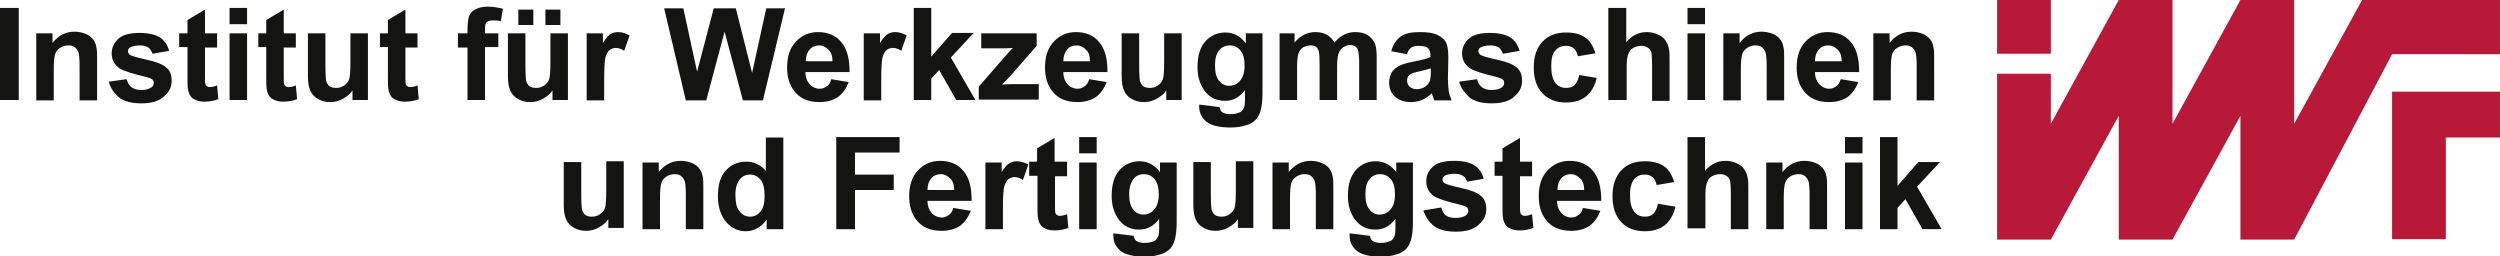 <?xml version="1.0" encoding="utf-8"?>
<!-- Generator: Adobe Illustrator 26.4.0, SVG Export Plug-In . SVG Version: 6.00 Build 0)  -->
<svg version="1.1" id="Ebene_1" xmlns="http://www.w3.org/2000/svg" xmlns:xlink="http://www.w3.org/1999/xlink" x="0px" y="0px"
	 viewBox="0 0 600 61.5" style="enable-background:new 0 0 600 61.5;" xml:space="preserve">
<style type="text/css">
	.st0{fill:#B81939;}
	.st1{fill:#141412;}
</style>
<path class="st0" d="M479.3,0h12.9v12.9h-12.9V0z M479.3,17.7v39.8h12.9l16.3-29.7v29.7h12.9l16.3-29.7v29.7h12.9l23.5-44.5H600V0
	h-33.1l-16.3,29.7V0h-12.9l-16.3,29.7V0h-12.9l-16.3,29.7v-12H479.3 M574.1,22v35.4h12.9V33H600V22H574.1"/>
<path class="st1" d="M0,24.1V1.9h4.5v22.1H0z M23.3,24.1h-4.2v-8.2c0-1.7-0.1-2.9-0.3-3.4c-0.2-0.5-0.5-0.9-0.9-1.2
	c-0.4-0.3-0.9-0.4-1.5-0.4c-0.7,0-1.4,0.2-2,0.6c-0.6,0.4-1,0.9-1.2,1.6c-0.2,0.7-0.3,1.9-0.3,3.7v7.3H8.7V8h3.9v2.3
	c1.4-1.8,3.2-2.7,5.3-2.7c0.9,0,1.8,0.2,2.6,0.5c0.8,0.3,1.4,0.8,1.8,1.3c0.4,0.5,0.7,1.1,0.8,1.8c0.2,0.6,0.2,1.6,0.2,2.8V24.1z
	 M26.1,19.6l4.3-0.6c0.2,0.8,0.6,1.5,1.1,1.9c0.6,0.4,1.3,0.7,2.3,0.7c1.1,0,1.9-0.2,2.5-0.6c0.4-0.3,0.6-0.6,0.6-1.1
	c0-0.3-0.1-0.6-0.3-0.8c-0.2-0.2-0.7-0.4-1.4-0.6c-3.4-0.8-5.6-1.5-6.5-2.1c-1.3-0.9-1.9-2.1-1.9-3.6c0-1.4,0.6-2.6,1.6-3.5
	c1.1-1,2.8-1.4,5.1-1.4c2.2,0,3.8,0.4,4.9,1.1c1.1,0.7,1.8,1.8,2.2,3.2l-4,0.7c-0.2-0.6-0.5-1.1-1-1.5c-0.5-0.3-1.1-0.5-2-0.5
	c-1.1,0-1.9,0.2-2.4,0.5c-0.3,0.2-0.5,0.5-0.5,0.9c0,0.3,0.2,0.6,0.4,0.8c0.4,0.3,1.7,0.7,4,1.2c2.3,0.5,3.9,1.1,4.8,1.9
	c0.9,0.7,1.3,1.8,1.3,3.2c0,1.5-0.6,2.7-1.9,3.8c-1.2,1.1-3,1.6-5.4,1.6c-2.2,0-3.9-0.4-5.2-1.3C27.3,22.3,26.5,21.1,26.1,19.6z
	 M52.1,8v3.4h-2.9v6.5c0,1.3,0,2.1,0.1,2.3c0,0.2,0.2,0.4,0.4,0.5c0.2,0.2,0.4,0.2,0.7,0.2c0.4,0,1-0.1,1.7-0.4l0.3,3.3
	c-1,0.4-2.1,0.6-3.3,0.6c-0.8,0-1.5-0.1-2.1-0.4c-0.6-0.2-1.1-0.6-1.3-1c-0.3-0.4-0.5-1-0.6-1.7c-0.1-0.5-0.1-1.5-0.1-3v-7H43V8H45
	V4.8l4.2-2.5V8H52.1z M55.1,5.9V1.9h4.2v3.9H55.1z M55.1,24.1V8h4.2v16H55.1z M71,8v3.4h-2.9v6.5c0,1.3,0,2.1,0.1,2.3
	c0,0.2,0.2,0.4,0.4,0.5c0.2,0.2,0.4,0.2,0.7,0.2c0.4,0,1-0.1,1.7-0.4l0.3,3.3c-1,0.4-2.1,0.6-3.3,0.6c-0.8,0-1.5-0.1-2.1-0.4
	c-0.6-0.2-1.1-0.6-1.3-1c-0.3-0.4-0.5-1-0.6-1.7c-0.1-0.5-0.1-1.5-0.1-3v-7h-1.9V8h1.9V4.8l4.2-2.5V8H71z M84.6,24.1v-2.4
	c-0.6,0.9-1.4,1.5-2.3,2c-0.9,0.5-1.9,0.8-3,0.8c-1.1,0-2-0.2-2.9-0.7c-0.9-0.5-1.5-1.1-1.9-2c-0.4-0.8-0.6-2-0.6-3.6V8h4.2v7.4
	c0,2.3,0.1,3.6,0.2,4.1c0.2,0.5,0.4,0.9,0.8,1.2c0.4,0.3,1,0.4,1.6,0.4c0.7,0,1.4-0.2,1.9-0.6c0.6-0.4,1-0.9,1.2-1.5
	c0.2-0.6,0.3-2,0.3-4.4V8h4.2v16H84.6z M100.2,8v3.4h-2.9v6.5c0,1.3,0,2.1,0.1,2.3c0,0.2,0.2,0.4,0.4,0.5c0.2,0.2,0.4,0.2,0.7,0.2
	c0.4,0,1-0.1,1.7-0.4l0.3,3.3c-1,0.4-2.1,0.6-3.3,0.6c-0.8,0-1.5-0.1-2.1-0.4c-0.6-0.2-1.1-0.6-1.3-1c-0.3-0.4-0.5-1-0.6-1.7
	c-0.1-0.5-0.1-1.5-0.1-3v-7h-1.9V8h1.9V4.8l4.2-2.5V8H100.2z M109.9,8h2.3V6.8c0-1.4,0.2-2.4,0.4-3c0.3-0.7,0.8-1.2,1.6-1.6
	c0.8-0.4,1.7-0.6,2.9-0.6c1.2,0,2.4,0.2,3.6,0.5l-0.5,3c-0.7-0.2-1.4-0.2-2-0.2c-0.6,0-1.1,0.2-1.4,0.4c-0.3,0.3-0.4,0.8-0.4,1.7V8
	h3.2v3.3h-3.2v12.7h-4.2V11.4h-2.3V8z M132.6,24.1v-2.4c-0.6,0.9-1.4,1.5-2.3,2c-0.9,0.5-1.9,0.8-3,0.8c-1.1,0-2-0.2-2.9-0.7
	c-0.9-0.5-1.5-1.1-1.9-2c-0.4-0.8-0.6-2-0.6-3.6V8h4.2v7.4c0,2.3,0.1,3.6,0.2,4.1c0.2,0.5,0.4,0.9,0.8,1.2c0.4,0.3,1,0.4,1.6,0.4
	c0.7,0,1.4-0.2,1.9-0.6c0.6-0.4,1-0.9,1.2-1.5c0.2-0.6,0.3-2,0.3-4.4V8h4.2v16H132.6z M124.4,6V2.3h3.6V6H124.4z M130.9,6V2.3h3.6V6
	H130.9z M145,24.1h-4.2V8h3.9v2.3c0.7-1.1,1.3-1.8,1.8-2.1c0.5-0.3,1.1-0.5,1.8-0.5c1,0,1.9,0.3,2.8,0.8l-1.3,3.7
	c-0.7-0.5-1.4-0.7-2-0.7c-0.6,0-1.1,0.2-1.5,0.5c-0.4,0.3-0.7,0.9-1,1.8c-0.2,0.9-0.3,2.7-0.3,5.4V24.1z M164.6,24.1l-5.2-22.1h4.6
	l3.3,15.2l4-15.2h5.3l3.9,15.5l3.4-15.5h4.5l-5.3,22.1h-4.8l-4.4-16.5l-4.4,16.5H164.6z M199.5,19l4.2,0.7c-0.6,1.5-1.4,2.7-2.6,3.6
	c-1.2,0.8-2.7,1.2-4.4,1.2c-2.8,0-4.8-0.9-6.2-2.8c-1.1-1.5-1.6-3.3-1.6-5.5c0-2.7,0.7-4.7,2.1-6.2c1.4-1.5,3.2-2.3,5.3-2.3
	c2.4,0,4.3,0.8,5.6,2.4c1.4,1.6,2,4,2,7.2h-10.6c0,1.3,0.4,2.2,1,2.9c0.6,0.7,1.5,1.1,2.4,1.1c0.7,0,1.2-0.2,1.7-0.6
	C199,20.4,199.3,19.8,199.5,19z M199.8,14.7c0-1.2-0.3-2.2-1-2.8c-0.6-0.6-1.3-1-2.2-1c-0.9,0-1.7,0.3-2.3,1
	c-0.6,0.7-0.9,1.6-0.9,2.8H199.8z M211.5,24.1h-4.2V8h3.9v2.3c0.7-1.1,1.3-1.8,1.8-2.1c0.5-0.3,1.1-0.5,1.8-0.5c1,0,1.9,0.3,2.8,0.8
	l-1.3,3.7c-0.7-0.5-1.4-0.7-2-0.7c-0.6,0-1.1,0.2-1.5,0.5c-0.4,0.3-0.7,0.9-1,1.8c-0.2,0.9-0.3,2.7-0.3,5.4V24.1z M219.3,24.1V1.9
	h4.2v11.7l5-5.7h5.2l-5.5,5.9l5.9,10.2h-4.6l-4.1-7.2l-1.9,2.1v5.1H219.3z M234.9,24.1v-3.3l6-6.9c1-1.1,1.7-1.9,2.2-2.4
	c-0.5,0-1.1,0.1-1.9,0.1l-5.7,0V8h13.3v3l-6.1,7l-2.2,2.3c1.2-0.1,1.9-0.1,2.2-0.1h6.6v3.7H234.9z M261.4,19l4.2,0.7
	c-0.6,1.5-1.4,2.7-2.6,3.6c-1.2,0.8-2.7,1.2-4.4,1.2c-2.8,0-4.8-0.9-6.2-2.8c-1.1-1.5-1.6-3.3-1.6-5.5c0-2.7,0.7-4.7,2.1-6.2
	c1.4-1.5,3.2-2.3,5.3-2.3c2.4,0,4.3,0.8,5.6,2.4c1.4,1.6,2,4,2,7.2h-10.6c0,1.3,0.4,2.2,1,2.9c0.6,0.7,1.5,1.1,2.4,1.1
	c0.7,0,1.2-0.2,1.7-0.6C260.8,20.4,261.2,19.8,261.4,19z M261.6,14.7c0-1.2-0.3-2.2-1-2.8c-0.6-0.6-1.3-1-2.2-1
	c-0.9,0-1.7,0.3-2.3,1c-0.6,0.7-0.9,1.6-0.9,2.8H261.6z M279.9,24.1v-2.4c-0.6,0.9-1.4,1.5-2.3,2c-0.9,0.5-1.9,0.8-3,0.8
	c-1.1,0-2-0.2-2.9-0.7c-0.9-0.5-1.5-1.1-1.9-2c-0.4-0.8-0.6-2-0.6-3.6V8h4.2v7.4c0,2.3,0.1,3.6,0.2,4.1c0.2,0.5,0.4,0.9,0.8,1.2
	c0.4,0.3,1,0.4,1.6,0.4c0.7,0,1.4-0.2,1.9-0.6c0.6-0.4,1-0.9,1.2-1.5c0.2-0.6,0.3-2,0.3-4.4V8h4.2v16H279.9z M287.8,25.1l4.9,0.6
	c0.1,0.6,0.3,1,0.6,1.2c0.4,0.3,1.1,0.5,1.9,0.5c1.1,0,1.9-0.2,2.5-0.5c0.4-0.2,0.6-0.6,0.9-1.1c0.1-0.3,0.2-1,0.2-1.9l0-2.3
	c-1.3,1.8-2.9,2.6-4.8,2.6c-2.2,0-3.9-0.9-5.1-2.7c-1-1.5-1.5-3.2-1.5-5.4c0-2.7,0.6-4.7,1.9-6.2c1.3-1.4,2.9-2.1,4.8-2.1
	c2,0,3.6,0.9,4.9,2.6V8h4v14.4c0,1.9-0.2,3.3-0.5,4.3c-0.3,0.9-0.7,1.7-1.3,2.2c-0.6,0.5-1.3,1-2.3,1.2c-0.9,0.3-2.1,0.5-3.6,0.5
	c-2.7,0-4.6-0.5-5.8-1.4c-1.1-1-1.7-2.1-1.7-3.6C287.8,25.5,287.8,25.3,287.8,25.1z M291.6,15.7c0,1.7,0.3,2.9,1,3.7
	c0.6,0.8,1.5,1.2,2.4,1.2c1,0,1.9-0.4,2.6-1.2c0.7-0.8,1.1-2,1.1-3.6c0-1.6-0.3-2.9-1-3.7c-0.7-0.8-1.5-1.2-2.6-1.2
	c-1,0-1.9,0.4-2.5,1.2C291.9,12.9,291.6,14.1,291.6,15.7z M306.8,8h3.9v2.2c1.4-1.7,3.1-2.5,5-2.5c1,0,1.9,0.2,2.7,0.6
	c0.7,0.4,1.4,1.1,1.9,1.9c0.7-0.9,1.5-1.5,2.3-1.9c0.8-0.4,1.7-0.6,2.6-0.6c1.2,0,2.2,0.2,3,0.7c0.8,0.5,1.4,1.2,1.8,2.1
	c0.3,0.7,0.4,1.8,0.4,3.3v10.2h-4.2v-9.2c0-1.6-0.2-2.6-0.4-3.1c-0.4-0.6-1-0.9-1.8-0.9c-0.6,0-1.1,0.2-1.7,0.6
	c-0.5,0.3-0.9,0.9-1.1,1.6c-0.2,0.7-0.3,1.8-0.3,3.3v7.7h-4.2v-8.8c0-1.5-0.1-2.6-0.2-3c-0.2-0.4-0.4-0.8-0.7-1
	c-0.3-0.2-0.7-0.3-1.3-0.3c-0.7,0-1.2,0.2-1.8,0.5c-0.5,0.3-0.9,0.9-1.1,1.5c-0.2,0.7-0.3,1.8-0.3,3.3v7.8h-4.2V8z M337.7,13
	l-3.8-0.7c0.4-1.6,1.2-2.7,2.2-3.5c1.1-0.8,2.6-1.1,4.7-1.1c1.9,0,3.3,0.2,4.2,0.7c0.9,0.4,1.6,1,2,1.7c0.4,0.7,0.6,1.9,0.6,3.8
	l-0.1,4.9c0,1.4,0.1,2.4,0.2,3.1c0.1,0.7,0.4,1.4,0.7,2.2h-4.2c-0.1-0.3-0.2-0.7-0.4-1.2c-0.1-0.2-0.1-0.4-0.2-0.5
	c-0.7,0.7-1.5,1.2-2.3,1.6c-0.8,0.3-1.7,0.5-2.6,0.5c-1.6,0-2.9-0.4-3.9-1.3c-1-0.9-1.4-2-1.4-3.4c0-0.9,0.2-1.7,0.6-2.4
	c0.4-0.7,1.1-1.2,1.8-1.6c0.8-0.4,1.9-0.7,3.4-1c2-0.4,3.3-0.7,4.1-1.1v-0.4c0-0.8-0.2-1.4-0.6-1.8c-0.4-0.3-1.1-0.5-2.3-0.5
	c-0.8,0-1.4,0.2-1.8,0.5C338.3,11.7,337.9,12.2,337.7,13z M343.4,16.4c-0.6,0.2-1.4,0.4-2.6,0.7c-1.2,0.2-1.9,0.5-2.3,0.7
	c-0.6,0.4-0.8,0.9-0.8,1.5c0,0.6,0.2,1.1,0.6,1.5c0.5,0.4,1,0.6,1.7,0.6c0.8,0,1.5-0.2,2.2-0.7c0.5-0.4,0.8-0.9,1-1.4
	c0.1-0.4,0.2-1.1,0.2-2.1V16.4z M350.2,19.6l4.3-0.6c0.2,0.8,0.6,1.5,1.1,1.9c0.6,0.4,1.3,0.7,2.3,0.7c1.1,0,1.9-0.2,2.5-0.6
	c0.4-0.3,0.6-0.6,0.6-1.1c0-0.3-0.1-0.6-0.3-0.8c-0.2-0.2-0.7-0.4-1.4-0.6c-3.4-0.8-5.6-1.5-6.5-2.1c-1.3-0.9-1.9-2.1-1.9-3.6
	c0-1.4,0.6-2.6,1.6-3.5c1.1-1,2.8-1.4,5.1-1.4c2.2,0,3.8,0.4,4.9,1.1c1.1,0.7,1.8,1.8,2.2,3.2l-4,0.7c-0.2-0.6-0.5-1.1-1-1.5
	c-0.5-0.3-1.1-0.5-2-0.5c-1.1,0-1.9,0.2-2.4,0.5c-0.3,0.2-0.5,0.5-0.5,0.9c0,0.3,0.2,0.6,0.4,0.8c0.4,0.3,1.7,0.7,4,1.2
	c2.3,0.5,3.9,1.1,4.8,1.9c0.9,0.7,1.3,1.8,1.3,3.2c0,1.5-0.6,2.7-1.9,3.8c-1.2,1.1-3,1.6-5.4,1.6c-2.2,0-3.9-0.4-5.2-1.3
	C351.5,22.3,350.6,21.1,350.2,19.6z M382.9,12.8l-4.2,0.7c-0.2-0.8-0.5-1.5-1-1.9c-0.5-0.4-1.1-0.6-1.9-0.6c-1.1,0-1.9,0.4-2.5,1.1
	c-0.7,0.7-1,2-1,3.7c0,1.9,0.3,3.2,1,4.1c0.6,0.8,1.5,1.2,2.6,1.2c0.8,0,1.5-0.2,2-0.7c0.5-0.5,0.9-1.3,1.1-2.4l4.2,0.7
	c-0.4,1.9-1.3,3.4-2.5,4.4c-1.2,1-2.8,1.5-4.9,1.5c-2.3,0-4.2-0.7-5.6-2.2c-1.4-1.5-2.1-3.5-2.1-6.2c0-2.7,0.7-4.7,2.1-6.2
	c1.4-1.5,3.3-2.2,5.7-2.2c1.9,0,3.5,0.4,4.7,1.3C381.6,9.8,382.4,11.1,382.9,12.8z M390.3,1.9v8.2c1.4-1.6,3-2.4,4.9-2.4
	c1,0,1.9,0.2,2.7,0.6c0.8,0.3,1.4,0.8,1.8,1.4c0.4,0.6,0.7,1.2,0.8,1.9c0.2,0.7,0.2,1.7,0.2,3.2v9.4h-4.2v-8.5
	c0-1.7-0.1-2.8-0.2-3.2c-0.2-0.5-0.4-0.8-0.9-1.1c-0.4-0.3-0.9-0.4-1.5-0.4c-0.7,0-1.4,0.2-1.9,0.5c-0.6,0.3-1,0.8-1.2,1.5
	c-0.3,0.7-0.4,1.7-0.4,3v8H386V1.9H390.3z M405,5.9V1.9h4.2v3.9H405z M405,24.1V8h4.2v16H405z M428.2,24.1h-4.2v-8.2
	c0-1.7-0.1-2.9-0.3-3.4c-0.2-0.5-0.5-0.9-0.9-1.2c-0.4-0.3-0.9-0.4-1.5-0.4c-0.7,0-1.4,0.2-2,0.6c-0.6,0.4-1,0.9-1.2,1.6
	c-0.2,0.7-0.3,1.9-0.3,3.7v7.3h-4.2V8h3.9v2.3c1.4-1.8,3.2-2.7,5.3-2.7c0.9,0,1.8,0.2,2.6,0.5c0.8,0.3,1.4,0.8,1.8,1.3
	c0.4,0.5,0.7,1.1,0.8,1.8c0.2,0.6,0.2,1.6,0.2,2.8V24.1z M441.8,19l4.2,0.7c-0.6,1.5-1.4,2.7-2.6,3.6c-1.2,0.8-2.7,1.2-4.4,1.2
	c-2.8,0-4.8-0.9-6.2-2.8c-1.1-1.5-1.6-3.3-1.6-5.5c0-2.7,0.7-4.7,2.1-6.2c1.4-1.5,3.2-2.3,5.3-2.3c2.4,0,4.3,0.8,5.6,2.4
	c1.4,1.6,2,4,2,7.2h-10.6c0,1.3,0.4,2.2,1,2.9c0.7,0.7,1.5,1.1,2.4,1.1c0.6,0,1.2-0.2,1.7-0.6C441.2,20.4,441.5,19.8,441.8,19z
	 M442,14.7c0-1.2-0.3-2.2-1-2.8c-0.6-0.6-1.3-1-2.2-1c-0.9,0-1.7,0.3-2.3,1c-0.6,0.7-0.9,1.6-0.9,2.8H442z M464.3,24.1H460v-8.2
	c0-1.7-0.1-2.9-0.3-3.4c-0.2-0.5-0.5-0.9-0.9-1.2c-0.4-0.3-0.9-0.4-1.5-0.4c-0.7,0-1.4,0.2-2,0.6c-0.6,0.4-1,0.9-1.2,1.6
	c-0.2,0.7-0.3,1.9-0.3,3.7v7.3h-4.2V8h3.9v2.3c1.4-1.8,3.2-2.7,5.3-2.7c0.9,0,1.8,0.2,2.6,0.5c0.8,0.3,1.4,0.8,1.8,1.3
	c0.4,0.5,0.7,1.1,0.8,1.8c0.2,0.6,0.2,1.6,0.2,2.8V24.1z M146,55v-2.4c-0.6,0.9-1.4,1.5-2.3,2c-0.9,0.5-1.9,0.8-3,0.8
	c-1.1,0-2-0.2-2.9-0.7c-0.9-0.5-1.5-1.1-1.9-2c-0.4-0.8-0.6-2-0.6-3.6V38.9h4.2v7.4c0,2.3,0.1,3.6,0.2,4.1c0.2,0.5,0.4,0.9,0.8,1.2
	c0.4,0.3,1,0.4,1.6,0.4c0.7,0,1.4-0.2,1.9-0.6c0.6-0.4,1-0.9,1.2-1.5c0.2-0.6,0.3-2,0.3-4.4v-6.8h4.2v16H146z M168.8,55h-4.2v-8.2
	c0-1.7-0.1-2.9-0.3-3.4c-0.2-0.5-0.5-0.9-0.9-1.2c-0.4-0.3-0.9-0.4-1.5-0.4c-0.7,0-1.4,0.2-2,0.6c-0.6,0.4-1,0.9-1.2,1.6
	c-0.2,0.7-0.3,1.9-0.3,3.7V55h-4.2v-16h3.9v2.3c1.4-1.8,3.2-2.7,5.3-2.7c0.9,0,1.8,0.2,2.6,0.5c0.8,0.3,1.4,0.8,1.8,1.3
	c0.4,0.5,0.7,1.1,0.8,1.8c0.2,0.6,0.2,1.6,0.2,2.8V55z M187.9,55h-3.9v-2.3c-0.6,0.9-1.4,1.6-2.3,2.1c-0.9,0.5-1.8,0.7-2.7,0.7
	c-1.8,0-3.4-0.7-4.7-2.2c-1.3-1.5-2-3.6-2-6.2c0-2.8,0.6-4.8,1.9-6.2c1.3-1.4,2.9-2.1,4.9-2.1c1.8,0,3.4,0.7,4.7,2.2v-8h4.2V55z
	 M176.5,46.6c0,1.7,0.2,3,0.7,3.7c0.7,1.1,1.6,1.7,2.8,1.7c1,0,1.8-0.4,2.5-1.2c0.7-0.8,1-2.1,1-3.7c0-1.9-0.3-3.2-1-4
	c-0.7-0.8-1.5-1.2-2.5-1.2c-1,0-1.9,0.4-2.5,1.2C176.9,43.9,176.5,45.1,176.5,46.6z M200.7,55V32.9h15.2v3.7h-10.7v5.3h9.3v3.7h-9.3
	V55H200.7z M228.8,49.9l4.2,0.7c-0.6,1.5-1.4,2.7-2.6,3.6c-1.2,0.8-2.7,1.2-4.4,1.2c-2.8,0-4.8-0.9-6.2-2.8
	c-1.1-1.5-1.6-3.3-1.6-5.5c0-2.7,0.7-4.7,2.1-6.2c1.4-1.5,3.2-2.3,5.3-2.3c2.4,0,4.3,0.8,5.6,2.4c1.4,1.6,2,4,2,7.2h-10.6
	c0,1.3,0.4,2.2,1,2.9c0.6,0.7,1.5,1.1,2.4,1.1c0.7,0,1.2-0.2,1.7-0.6C228.2,51.3,228.6,50.7,228.8,49.9z M229,45.6
	c0-1.2-0.3-2.2-1-2.8c-0.6-0.6-1.3-1-2.2-1c-0.9,0-1.7,0.3-2.3,1c-0.6,0.7-0.9,1.6-0.9,2.8H229z M240.7,55h-4.2v-16h3.9v2.3
	c0.7-1.1,1.3-1.8,1.8-2.1c0.5-0.3,1.1-0.5,1.8-0.5c1,0,1.9,0.3,2.8,0.8l-1.3,3.7c-0.7-0.5-1.4-0.7-2-0.7c-0.6,0-1.1,0.2-1.5,0.5
	c-0.4,0.3-0.7,0.9-1,1.8c-0.2,0.9-0.3,2.7-0.3,5.4V55z M256.1,38.9v3.4h-2.9v6.5c0,1.3,0,2.1,0.1,2.3c0,0.2,0.2,0.4,0.4,0.5
	c0.2,0.2,0.4,0.2,0.7,0.2c0.4,0,1-0.1,1.7-0.4l0.3,3.3c-1,0.4-2.1,0.6-3.3,0.6c-0.8,0-1.5-0.1-2.1-0.4c-0.6-0.2-1.1-0.6-1.3-1
	c-0.3-0.4-0.5-1-0.6-1.7c-0.1-0.5-0.1-1.5-0.1-3v-7H247v-3.4h1.9v-3.2l4.2-2.5v5.7H256.1z M259,36.8v-3.9h4.2v3.9H259z M259,55v-16
	h4.2v16H259z M267.2,56l4.9,0.6c0.1,0.6,0.3,1,0.6,1.2c0.4,0.3,1.1,0.5,1.9,0.5c1.1,0,1.9-0.2,2.5-0.5c0.4-0.2,0.6-0.6,0.9-1.1
	c0.1-0.3,0.2-1,0.2-1.9l0-2.3c-1.3,1.8-2.9,2.6-4.8,2.6c-2.2,0-3.9-0.9-5.1-2.7c-1-1.5-1.5-3.2-1.5-5.4c0-2.7,0.6-4.7,1.9-6.2
	c1.3-1.4,2.9-2.1,4.8-2.1c2,0,3.6,0.9,4.9,2.6v-2.3h4v14.4c0,1.9-0.2,3.3-0.5,4.3c-0.3,0.9-0.7,1.7-1.3,2.2c-0.6,0.5-1.3,1-2.3,1.2
	c-0.9,0.3-2.1,0.5-3.6,0.5c-2.7,0-4.6-0.5-5.8-1.4c-1.1-1-1.7-2.1-1.7-3.6C267.2,56.4,267.2,56.2,267.2,56z M271,46.6
	c0,1.7,0.3,2.9,1,3.7c0.6,0.8,1.5,1.2,2.4,1.2c1,0,1.9-0.4,2.6-1.2c0.7-0.8,1.1-2,1.1-3.6c0-1.6-0.3-2.9-1-3.7
	c-0.7-0.8-1.5-1.2-2.6-1.2c-1,0-1.9,0.4-2.5,1.2C271.4,43.8,271,45,271,46.6z M297.1,55v-2.4c-0.6,0.9-1.4,1.5-2.3,2
	c-0.9,0.5-1.9,0.8-3,0.8c-1.1,0-2-0.2-2.9-0.7c-0.9-0.5-1.5-1.1-1.9-2c-0.4-0.8-0.6-2-0.6-3.6V38.9h4.2v7.4c0,2.3,0.1,3.6,0.2,4.1
	c0.2,0.5,0.4,0.9,0.8,1.2c0.4,0.3,1,0.4,1.6,0.4c0.7,0,1.4-0.2,1.9-0.6c0.6-0.4,1-0.9,1.2-1.5c0.2-0.6,0.3-2,0.3-4.4v-6.8h4.2v16
	H297.1z M320,55h-4.2v-8.2c0-1.7-0.1-2.9-0.3-3.4c-0.2-0.5-0.5-0.9-0.9-1.2c-0.4-0.3-0.9-0.4-1.5-0.4c-0.7,0-1.4,0.2-2,0.6
	c-0.6,0.4-1,0.9-1.2,1.6c-0.2,0.7-0.3,1.9-0.3,3.7V55h-4.2v-16h3.9v2.3c1.4-1.8,3.2-2.7,5.3-2.7c0.9,0,1.8,0.2,2.6,0.5
	c0.8,0.3,1.4,0.8,1.8,1.3c0.4,0.5,0.7,1.1,0.8,1.8c0.2,0.6,0.2,1.6,0.2,2.8V55z M323.9,56l4.9,0.6c0.1,0.6,0.3,1,0.6,1.2
	c0.4,0.3,1.1,0.5,1.9,0.5c1.1,0,1.9-0.2,2.5-0.5c0.4-0.2,0.6-0.6,0.9-1.1c0.1-0.3,0.2-1,0.2-1.9l0-2.3c-1.3,1.8-2.9,2.6-4.8,2.6
	c-2.2,0-3.9-0.9-5.1-2.7c-1-1.5-1.5-3.2-1.5-5.4c0-2.7,0.6-4.7,1.9-6.2c1.3-1.4,2.9-2.1,4.8-2.1c2,0,3.6,0.9,4.9,2.6v-2.3h4v14.4
	c0,1.9-0.2,3.3-0.5,4.3c-0.3,0.9-0.7,1.7-1.3,2.2c-0.6,0.5-1.3,1-2.3,1.2c-0.9,0.3-2.1,0.5-3.6,0.5c-2.7,0-4.6-0.5-5.8-1.4
	c-1.1-1-1.7-2.1-1.7-3.6C323.9,56.4,323.9,56.2,323.9,56z M327.7,46.6c0,1.7,0.3,2.9,1,3.7c0.6,0.8,1.5,1.2,2.4,1.2
	c1,0,1.9-0.4,2.6-1.2c0.7-0.8,1.1-2,1.1-3.6c0-1.6-0.3-2.9-1-3.7c-0.7-0.8-1.5-1.2-2.6-1.2c-1,0-1.9,0.4-2.5,1.2
	C328,43.8,327.7,45,327.7,46.6z M341.6,50.5l4.3-0.7c0.2,0.8,0.6,1.5,1.1,1.9c0.6,0.4,1.3,0.6,2.3,0.6c1.1,0,1.9-0.2,2.5-0.6
	c0.4-0.3,0.6-0.7,0.6-1.1c0-0.3-0.1-0.6-0.3-0.8c-0.2-0.2-0.7-0.4-1.4-0.6c-3.4-0.8-5.6-1.5-6.5-2.1c-1.3-0.9-1.9-2.1-1.9-3.6
	c0-1.4,0.6-2.6,1.6-3.5c1.1-1,2.8-1.4,5.1-1.4c2.2,0,3.8,0.4,4.9,1.1c1.1,0.7,1.8,1.8,2.2,3.2l-4,0.7c-0.2-0.6-0.5-1.1-1-1.4
	c-0.5-0.3-1.1-0.5-2-0.5c-1.1,0-1.9,0.2-2.4,0.5c-0.3,0.2-0.5,0.5-0.5,0.9c0,0.3,0.2,0.6,0.4,0.8c0.4,0.3,1.7,0.7,4,1.2
	c2.3,0.5,3.9,1.1,4.8,1.9c0.9,0.7,1.3,1.8,1.3,3.2c0,1.5-0.6,2.7-1.9,3.8c-1.2,1.1-3,1.6-5.4,1.6c-2.2,0-3.9-0.4-5.2-1.3
	C342.9,53.2,342.1,52,341.6,50.5z M367.7,38.9v3.4h-2.9v6.5c0,1.3,0,2.1,0.1,2.3c0,0.2,0.2,0.4,0.4,0.5c0.2,0.2,0.4,0.2,0.7,0.2
	c0.4,0,1-0.1,1.7-0.4l0.3,3.3c-1,0.4-2.1,0.6-3.3,0.6c-0.8,0-1.5-0.1-2.1-0.4c-0.6-0.2-1.1-0.6-1.3-1c-0.3-0.4-0.5-1-0.6-1.7
	c-0.1-0.5-0.1-1.5-0.1-3v-7h-1.9v-3.4h1.9v-3.2l4.2-2.5v5.7H367.7z M379.9,49.9l4.2,0.7c-0.6,1.5-1.4,2.7-2.6,3.6
	c-1.2,0.8-2.7,1.2-4.4,1.2c-2.8,0-4.8-0.9-6.2-2.8c-1.1-1.5-1.6-3.3-1.6-5.5c0-2.7,0.7-4.7,2.1-6.2c1.4-1.5,3.2-2.3,5.3-2.3
	c2.4,0,4.3,0.8,5.6,2.4c1.4,1.6,2,4,2,7.2h-10.6c0,1.3,0.4,2.2,1,2.9c0.6,0.7,1.5,1.1,2.4,1.1c0.7,0,1.2-0.2,1.7-0.6
	C379.4,51.3,379.7,50.7,379.9,49.9z M380.2,45.6c0-1.2-0.3-2.2-1-2.8c-0.6-0.6-1.3-1-2.2-1c-0.9,0-1.7,0.3-2.3,1
	c-0.6,0.7-0.9,1.6-0.9,2.8H380.2z M401.8,43.7l-4.2,0.7c-0.2-0.8-0.5-1.5-1-1.9c-0.5-0.4-1.1-0.6-1.9-0.6c-1.1,0-1.9,0.4-2.5,1.1
	c-0.6,0.7-1,2-1,3.7c0,1.9,0.3,3.2,1,4.1c0.6,0.8,1.5,1.2,2.6,1.2c0.8,0,1.5-0.2,2-0.7c0.5-0.5,0.9-1.3,1.1-2.4l4.2,0.7
	c-0.4,1.9-1.3,3.4-2.5,4.4c-1.2,1-2.8,1.5-4.9,1.5c-2.3,0-4.2-0.7-5.6-2.2c-1.4-1.5-2.1-3.5-2.1-6.2c0-2.7,0.7-4.7,2.1-6.2
	c1.4-1.5,3.3-2.2,5.7-2.2c1.9,0,3.5,0.4,4.7,1.3C400.5,40.7,401.3,42,401.8,43.7z M409.2,32.9V41c1.4-1.6,3-2.4,4.9-2.4
	c1,0,1.9,0.2,2.7,0.6c0.8,0.3,1.4,0.8,1.8,1.4c0.4,0.6,0.7,1.2,0.8,1.9c0.2,0.7,0.2,1.7,0.2,3.2V55h-4.2v-8.5c0-1.7-0.1-2.8-0.2-3.2
	c-0.2-0.5-0.4-0.8-0.9-1.1c-0.4-0.3-0.9-0.4-1.5-0.4c-0.7,0-1.4,0.2-1.9,0.5c-0.6,0.3-1,0.8-1.2,1.5c-0.3,0.7-0.4,1.7-0.4,3v8H405
	V32.9H409.2z M438.5,55h-4.2v-8.2c0-1.7-0.1-2.9-0.3-3.4s-0.5-0.9-0.9-1.2c-0.4-0.3-0.9-0.4-1.5-0.4c-0.7,0-1.4,0.2-2,0.6
	c-0.6,0.4-1,0.9-1.2,1.6c-0.2,0.7-0.3,1.9-0.3,3.7V55h-4.2v-16h3.9v2.3c1.4-1.8,3.2-2.7,5.3-2.7c0.9,0,1.8,0.2,2.6,0.5
	c0.8,0.3,1.4,0.8,1.8,1.3c0.4,0.5,0.7,1.1,0.8,1.8c0.2,0.6,0.2,1.6,0.2,2.8V55z M442.8,36.8v-3.9h4.2v3.9H442.8z M442.8,55v-16h4.2
	v16H442.8z M451.2,55V32.9h4.2v11.7l5-5.7h5.2l-5.5,5.9l5.9,10.2h-4.6l-4.1-7.2l-1.9,2.1V55H451.2z"/>
</svg>
